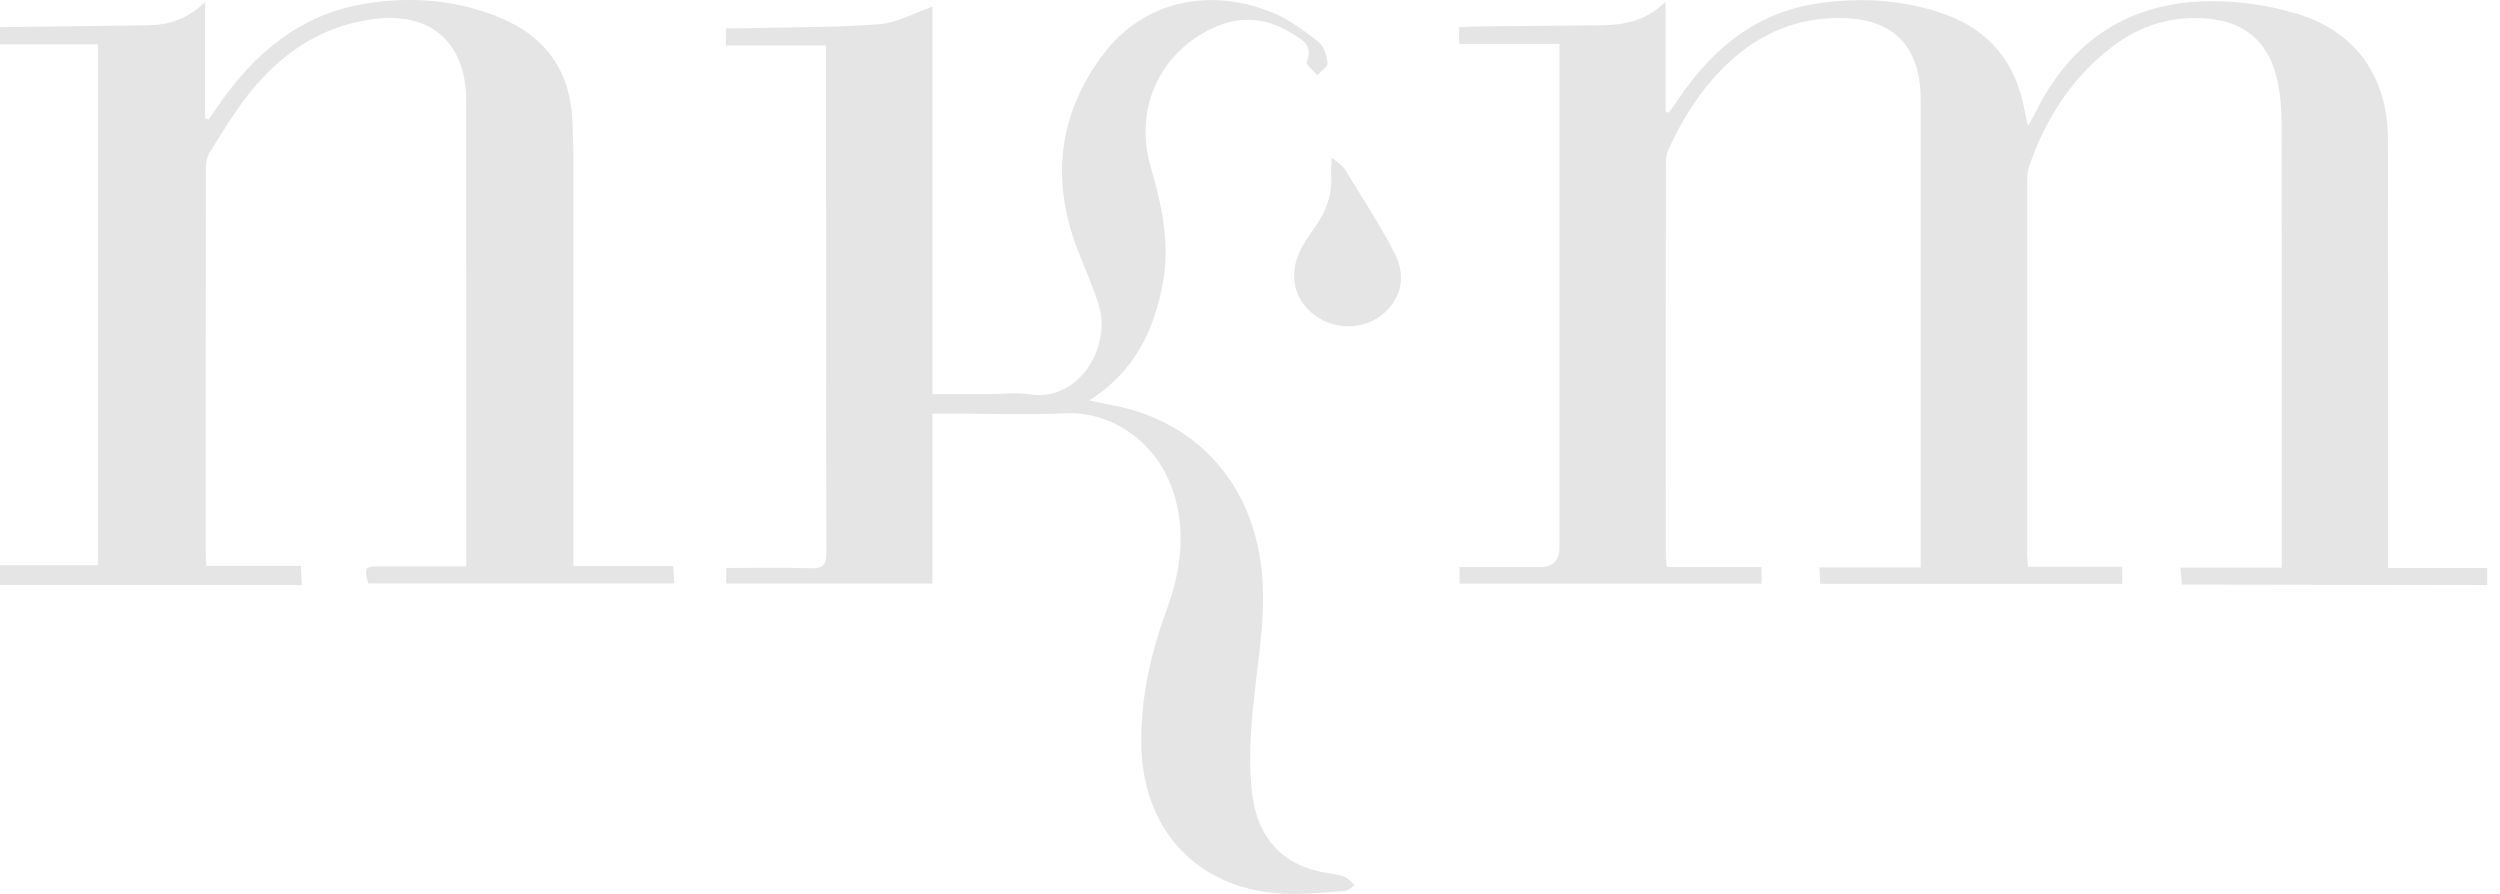 <svg xmlns="http://www.w3.org/2000/svg" fill="none" viewBox="0 0 179 64" height="64" width="179">
<g clip-path="url(#clip0_3931_39)" id="nkm_Logo_nkm 1 1">
<path fill="#E5E5E5" d="M178.087 41.89C171.224 41.879 164.361 41.867 157.497 41.856C157.097 41.856 156.699 41.856 156.216 41.856C156.186 41.471 156.162 41.15 156.124 40.643H163.373C163.373 40.1 163.373 39.734 163.373 39.37C163.373 29.148 163.384 18.925 163.357 8.704C163.355 7.629 163.249 6.525 162.99 5.484C162.337 2.863 160.597 1.52 157.924 1.319C155.226 1.117 152.889 1.978 150.824 3.668C148.162 5.845 146.408 8.66 145.288 11.897C145.18 12.208 145.147 12.559 145.147 12.893C145.14 21.824 145.142 30.756 145.144 39.688C145.144 39.952 145.18 40.216 145.207 40.585H151.953V41.799H130.326C130.309 41.445 130.294 41.121 130.272 40.628H137.522V39.362C137.522 28.732 137.522 18.103 137.52 7.472C137.52 6.998 137.524 6.519 137.469 6.048C137.127 3.121 135.4 1.518 132.461 1.322C128.955 1.089 125.999 2.295 123.504 4.738C121.767 6.438 120.49 8.465 119.478 10.667C119.342 10.962 119.276 11.317 119.276 11.645C119.266 21.052 119.268 30.459 119.272 39.866C119.272 40.066 119.314 40.264 119.35 40.599H126.122V41.787H104.496V40.603C106.42 40.603 108.327 40.603 110.233 40.603C111.182 40.603 111.657 40.13 111.657 39.184C111.657 27.638 111.657 16.091 111.657 4.545V3.143H104.472V1.95C104.876 1.93 105.266 1.896 105.656 1.892C108.617 1.861 111.577 1.835 114.538 1.813C116.218 1.8 117.818 1.539 119.258 0.124V7.987C119.335 8.014 119.412 8.043 119.489 8.07C119.727 7.731 119.97 7.397 120.203 7.053C122.633 3.456 125.78 0.876 130.165 0.242C133.189 -0.194 136.213 -0.038 139.133 0.977C142.412 2.117 144.336 4.457 144.958 7.897C145.011 8.194 145.092 8.485 145.213 9.005C145.441 8.598 145.583 8.368 145.701 8.127C148.306 2.797 152.588 0.067 158.439 0.086C160.491 0.092 162.617 0.412 164.579 1.02C168.738 2.31 170.971 5.591 170.979 9.992C170.996 19.738 170.985 29.485 170.985 39.231C170.985 39.635 170.985 40.038 170.985 40.67H178.085V41.893L178.087 41.89Z" id="Vector"></path>
<path fill="#E5E5E5" d="M0 1.945C3.532 1.902 7.064 1.86 10.595 1.811C12.088 1.789 13.44 1.364 14.683 0.135V8.458C14.764 8.49 14.845 8.522 14.926 8.554C15.124 8.276 15.328 8.001 15.519 7.719C18.124 3.874 21.459 1.03 26.139 0.264C29.436 -0.274 32.726 -0.02 35.851 1.283C39.084 2.631 40.84 5.13 40.988 8.657C41.096 11.2 41.046 13.75 41.048 16.297C41.054 23.906 41.05 31.514 41.05 39.122C41.05 39.556 41.05 39.99 41.05 40.53H48.206C48.23 40.983 48.249 41.336 48.273 41.773H26.369C26.048 40.643 26.105 40.556 27.235 40.552C29.245 40.546 31.253 40.551 33.386 40.551C33.386 40.069 33.386 39.707 33.386 39.344C33.386 28.883 33.389 18.421 33.382 7.96C33.382 7.248 33.39 6.525 33.275 5.827C32.717 2.439 30.244 0.857 26.563 1.39C22.88 1.924 20.064 3.886 17.808 6.731C16.784 8.023 15.93 9.458 15.044 10.858C14.843 11.177 14.74 11.617 14.74 12.002C14.723 21.241 14.727 30.479 14.729 39.718C14.729 39.949 14.76 40.179 14.784 40.522H21.541C21.565 40.985 21.584 41.338 21.613 41.891H0V40.464H7.007V3.169H0V1.947V1.945Z" id="Vector_2"></path>
<path fill="#E5E5E5" d="M66.762 29.61V41.781H51.997V40.667C54.025 40.667 56.037 40.621 58.046 40.688C58.947 40.718 59.175 40.435 59.172 39.543C59.14 27.828 59.147 16.113 59.144 4.398C59.144 4.066 59.144 3.735 59.144 3.261H51.973V2.022C52.418 2.022 52.846 2.031 53.275 2.021C56.499 1.945 59.732 1.976 62.944 1.734C64.218 1.638 65.446 0.93 66.771 0.475V28.213C68.262 28.213 69.633 28.213 71.002 28.213C71.911 28.213 72.837 28.092 73.724 28.234C77.288 28.802 79.579 24.786 78.678 21.858C78.291 20.6 77.756 19.388 77.265 18.165C75.214 13.061 75.698 8.244 79.019 3.851C81.818 0.148 86.519 -0.982 91.118 0.905C92.304 1.392 93.382 2.202 94.404 3.001C94.79 3.303 94.993 3.981 95.051 4.512C95.08 4.772 94.589 5.091 94.332 5.383C94.059 5.066 93.489 4.624 93.56 4.449C94.064 3.208 93.204 2.829 92.424 2.348C90.469 1.143 88.473 1.131 86.475 2.182C82.878 4.072 81.246 7.967 82.376 11.883C83.163 14.608 83.785 17.405 83.272 20.213C82.658 23.583 81.261 26.616 77.99 28.67C78.714 28.82 79.236 28.935 79.761 29.038C85.478 30.151 89.356 34.281 90.24 40.09C90.761 43.509 90.115 46.841 89.764 50.213C89.531 52.454 89.382 54.767 89.674 56.983C90.078 60.06 91.924 62.063 95.13 62.521C95.527 62.578 95.938 62.645 96.302 62.8C96.565 62.911 96.763 63.179 96.989 63.377C96.75 63.528 96.517 63.798 96.271 63.811C94.627 63.897 92.966 64.094 91.336 63.949C85.457 63.43 81.761 59.176 81.714 53.197C81.688 49.879 82.406 46.744 83.53 43.666C84.528 40.934 84.935 38.167 84.033 35.302C82.896 31.686 79.626 29.447 76.325 29.593C73.537 29.715 70.741 29.614 67.949 29.612C67.589 29.612 67.228 29.612 66.762 29.612V29.61Z" id="Vector_3"></path>
<path fill="#E5E5E5" d="M95.355 11.274C95.826 11.691 96.131 11.857 96.288 12.115C97.502 14.103 98.785 16.058 99.852 18.125C100.747 19.86 100.281 21.517 98.902 22.578C97.506 23.654 95.43 23.618 94.029 22.494C92.725 21.448 92.297 19.842 92.983 18.194C93.264 17.517 93.697 16.89 94.131 16.292C94.979 15.124 95.418 13.854 95.309 12.397C95.289 12.14 95.328 11.878 95.354 11.273L95.355 11.274Z" id="Vector_4"></path>
</g>
<defs>
<clipPath id="clip0_3931_39">
<rect fill="white" height="64" width="178.087"></rect>
</clipPath>
</defs>
</svg>

